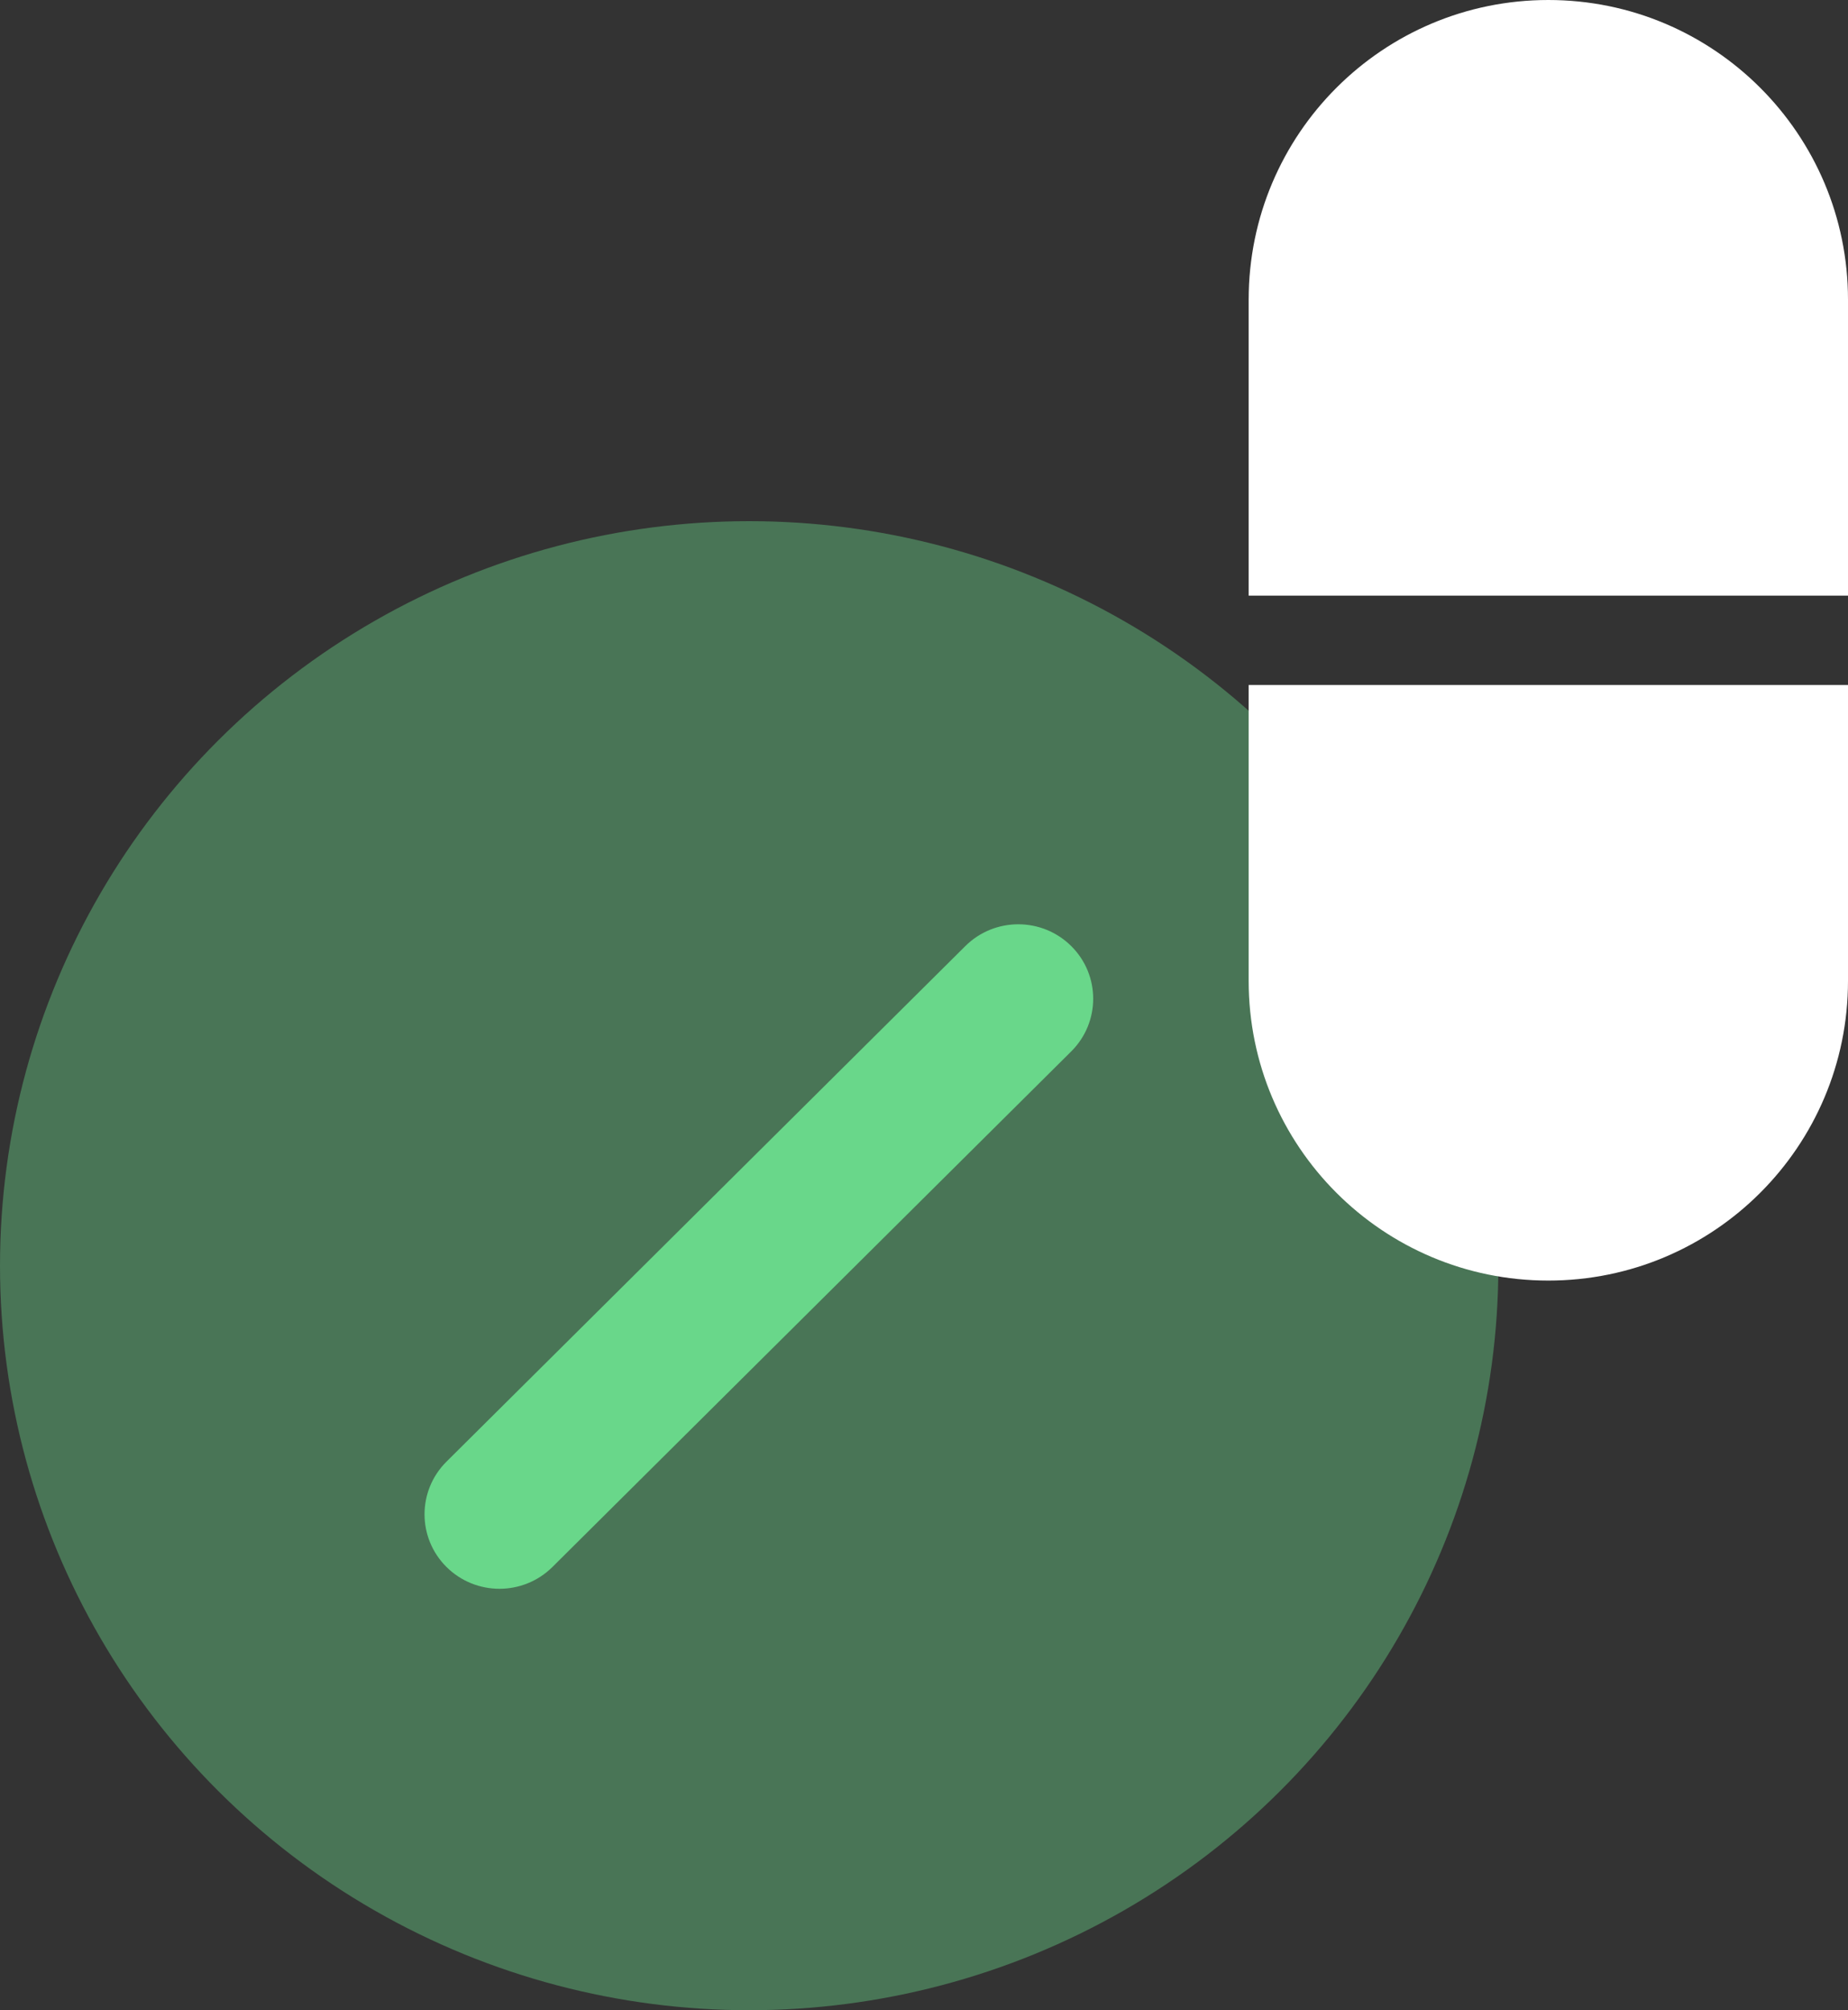 <svg xmlns="http://www.w3.org/2000/svg" fill="none" viewBox="0 0 57 62" height="62" width="57">
<rect x="0" y="0" width="57" height="62" fill="#333333" stroke="none"/>
<ellipse fill="#69D78A" ry="22.963" rx="23.108" cy="39.037" cx="23.108" opacity="0.4"></ellipse>
<path fill="#69D78A" d="M33.042 29.18C32.139 28.283 30.676 28.283 29.774 29.18L13.771 45.081C12.869 45.978 12.869 47.432 13.771 48.329C14.674 49.226 16.137 49.226 17.04 48.329L33.042 32.427C33.944 31.53 33.944 30.076 33.042 29.18Z" clip-rule="evenodd" fill-rule="evenodd"></path>
<path fill="white" d="M47.757 0C42.652 0 38.514 4.138 38.514 9.243V18.37H57V9.243C57 4.138 52.862 0 47.757 0ZM57 21.126H38.514V30.253C38.514 35.358 42.652 39.496 47.757 39.496C52.862 39.496 57 35.358 57 30.253V21.126Z" clip-rule="evenodd" fill-rule="evenodd"></path>
</svg>
